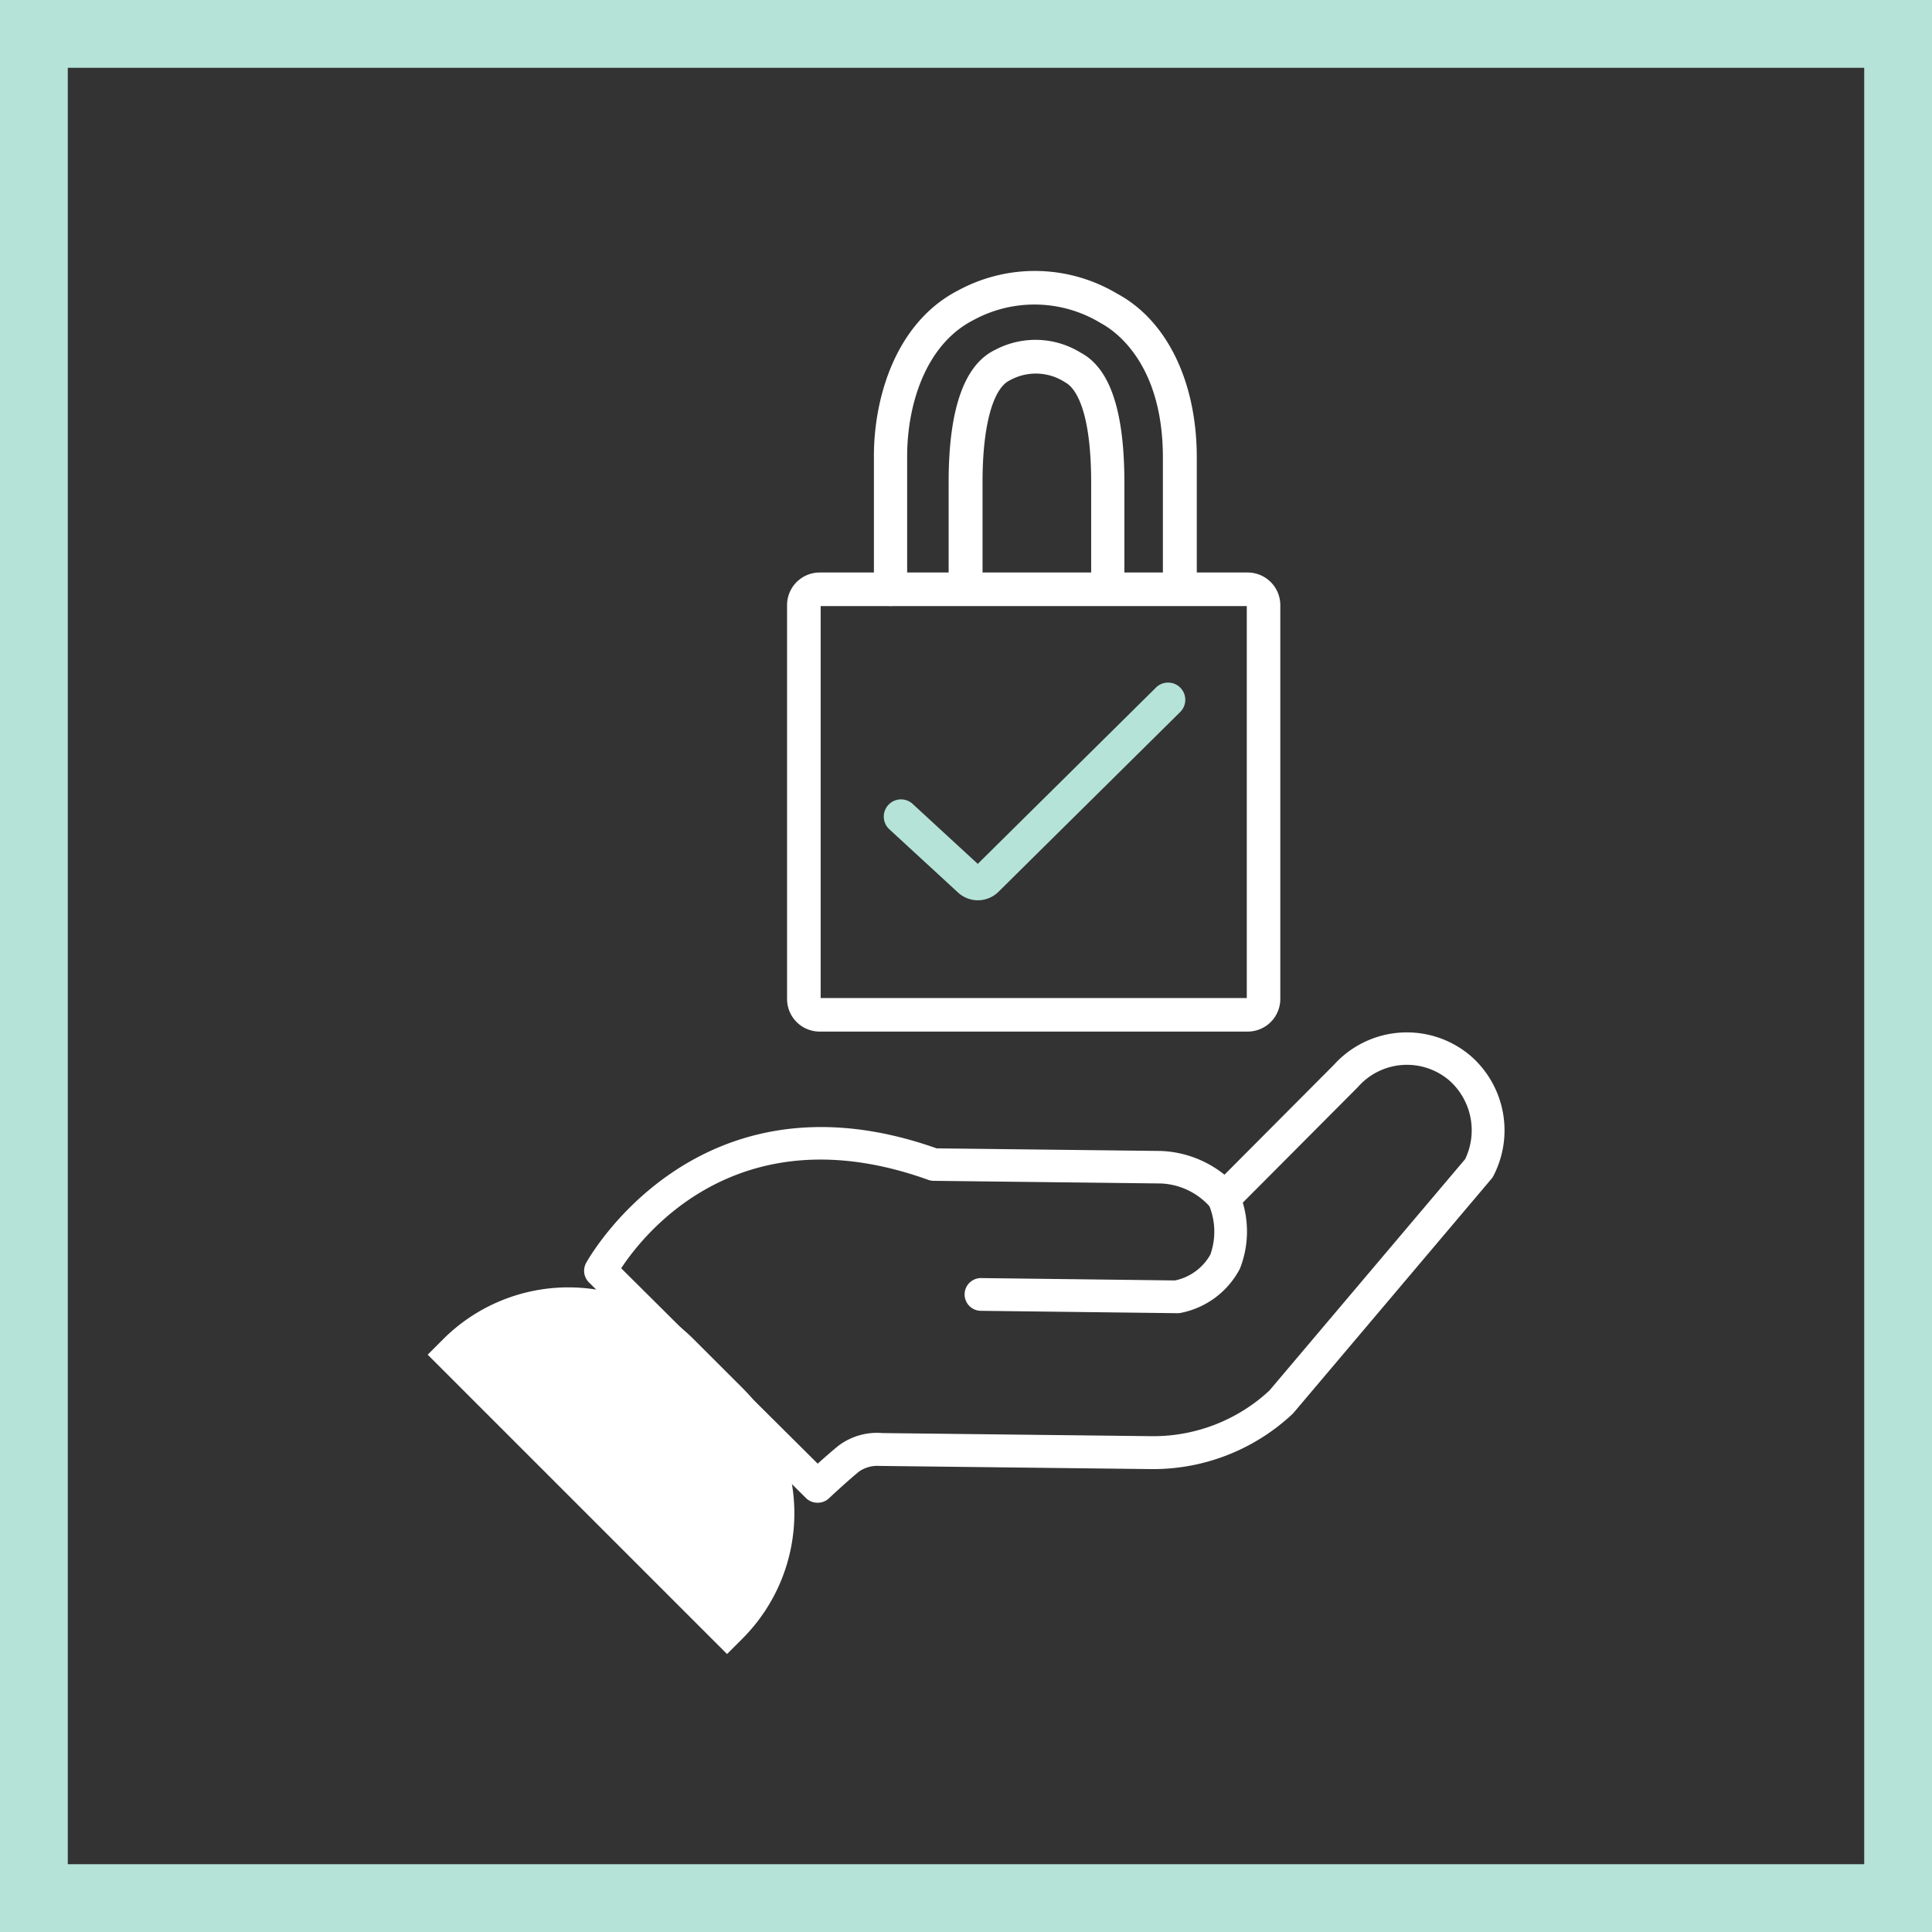 <svg xmlns="http://www.w3.org/2000/svg" width="57" height="57" viewBox="0 0 57 57">
  <rect x="0" y="0" width="57" height="57" fill="#333333" stroke="none"/>
  <g id="Group_1222" data-name="Group 1222" transform="translate(-1123 -1969)">
    <g id="Rectangle_2116" data-name="Rectangle 2116" transform="translate(1123 1969)" fill="none" stroke="#b5e3d8" stroke-width="2">
      <rect width="57" height="57" stroke="none"/>
      <rect x="1" y="1" width="55" height="55" fill="none"/>
    </g>
    <g id="Group_1063" data-name="Group 1063" transform="translate(12302.629 22693.605)">
      <path id="Rechteck_1816" data-name="Rechteck 1816" d="M-411.7,333.092l1.438,1.437a5.229,5.229,0,0,1,0,7.394l-.455.455h0l-8.832-8.832h0l.455-.455A5.229,5.229,0,0,1-411.7,333.092Z" transform="translate(-10747.462 -21018.184)" fill="#fff"/>
      <g id="Gruppe_627" data-name="Gruppe 627" transform="translate(-11162.396 -20694.146)">
        <path id="Pfad_5576" data-name="Pfad 5576" d="M-376.278,286.158a.481.481,0,0,1-.341-.14l-6.4-6.36a.483.483,0,0,1-.086-.57c.032-.059,3.242-5.9,10.343-3.385l6.625.077a3.2,3.2,0,0,1,1.868.7l3.231-3.244a2.9,2.9,0,0,1,4.018-.273l.019.016a2.916,2.916,0,0,1,.668,3.533.485.485,0,0,1-.062.093l-5.835,6.9a.516.516,0,0,1-.036.038,6.017,6.017,0,0,1-4.151,1.623l-7.974-.093-.051,0h0a.946.946,0,0,0-.61.166c-.394.325-.888.79-.893.795A.481.481,0,0,1-376.278,286.158Zm-5.792-6.919,5.8,5.767c.177-.16.4-.356.6-.52a1.888,1.888,0,0,1,1.309-.383l7.974.092h.041a5.036,5.036,0,0,0,3.4-1.344l5.778-6.831a1.967,1.967,0,0,0-.453-2.307,1.923,1.923,0,0,0-2.706.175l-.021.022-3.591,3.606a.483.483,0,0,1-.684,0,.468.468,0,0,1-.055-.066,2.044,2.044,0,0,0-1.471-.711l-6.7-.078a.482.482,0,0,1-.158-.028c-5.52-1.986-8.338,1.513-9.056,2.6Z" transform="translate(383.162 -272.282)" fill="#fff"/>
        <path id="Pfad_5577" data-name="Pfad 5577" d="M-288.468,310.941h-.006l-5.788-.07a.483.483,0,0,1-.477-.489.483.483,0,0,1,.489-.477l5.718.07a1.561,1.561,0,0,0,1.043-.762,2.029,2.029,0,0,0-.04-1.46.483.483,0,0,1,.246-.637.483.483,0,0,1,.637.246h0a2.987,2.987,0,0,1,.029,2.266,2.51,2.51,0,0,1-1.725,1.3A.484.484,0,0,1-288.468,310.941Z" transform="translate(305.965 -302.657)" fill="#fff"/>
      </g>
      <path id="Path_5948" data-name="Path 5948" d="M-322.421,178.971h-12.63a.962.962,0,0,1-.961-.961V166.388a.962.962,0,0,1,.961-.961h12.63a.963.963,0,0,1,.961.961v11.621A.963.963,0,0,1-322.421,178.971Zm-12.6-.99h12.572V166.417h-12.572Z" transform="translate(-10820.396 -20873.141)" fill="#fff"/>
      <path id="Path_5949" data-name="Path 5949" d="M-310.745,197.442a.863.863,0,0,1-.586-.23l-2.025-1.865a.508.508,0,0,1-.029-.718.508.508,0,0,1,.718-.029l1.92,1.768,5.256-5.2a.508.508,0,0,1,.718,0,.508.508,0,0,1,0,.718l-5.357,5.3A.863.863,0,0,1-310.745,197.442Z" transform="translate(-10840.035 -20895.486)" fill="#b5e3d8"/>
      <path id="Path_5950" data-name="Path 5950" d="M-315.285,105.259a.5.5,0,0,1-.5-.5v-3.923c0-1.749.655-3.952,2.494-4.893a4.739,4.739,0,0,1,4.682.1c1.472.79,2.35,2.6,2.35,4.834v3.766a.5.5,0,0,1-.5.5.5.5,0,0,1-.5-.5v-3.766c0-2.766-1.4-3.732-1.828-3.962a3.764,3.764,0,0,0-3.763-.092c-1.441.737-1.954,2.555-1.954,4.011v3.923A.5.5,0,0,1-315.285,105.259Z" transform="translate(-10838.061 -20811.984)" fill="#fff"/>
      <path id="Path_5951" data-name="Path 5951" d="M-293.647,119.188a.5.5,0,0,1-.5-.5v-3.075c0-2.315-.534-2.847-.763-2.968a1.579,1.579,0,0,0-1.634-.064c-.506.237-.808,1.358-.808,3v3.038a.5.5,0,0,1-.5.5.5.5,0,0,1-.5-.5v-3.038c0-2.157.464-3.468,1.378-3.9a2.541,2.541,0,0,1,2.516.085c.868.459,1.291,1.716,1.291,3.843v3.075A.5.5,0,0,1-293.647,119.188Z" transform="translate(-10853.289 -20825.967)" fill="#fff"/>
    </g>
  </g>
</svg>
